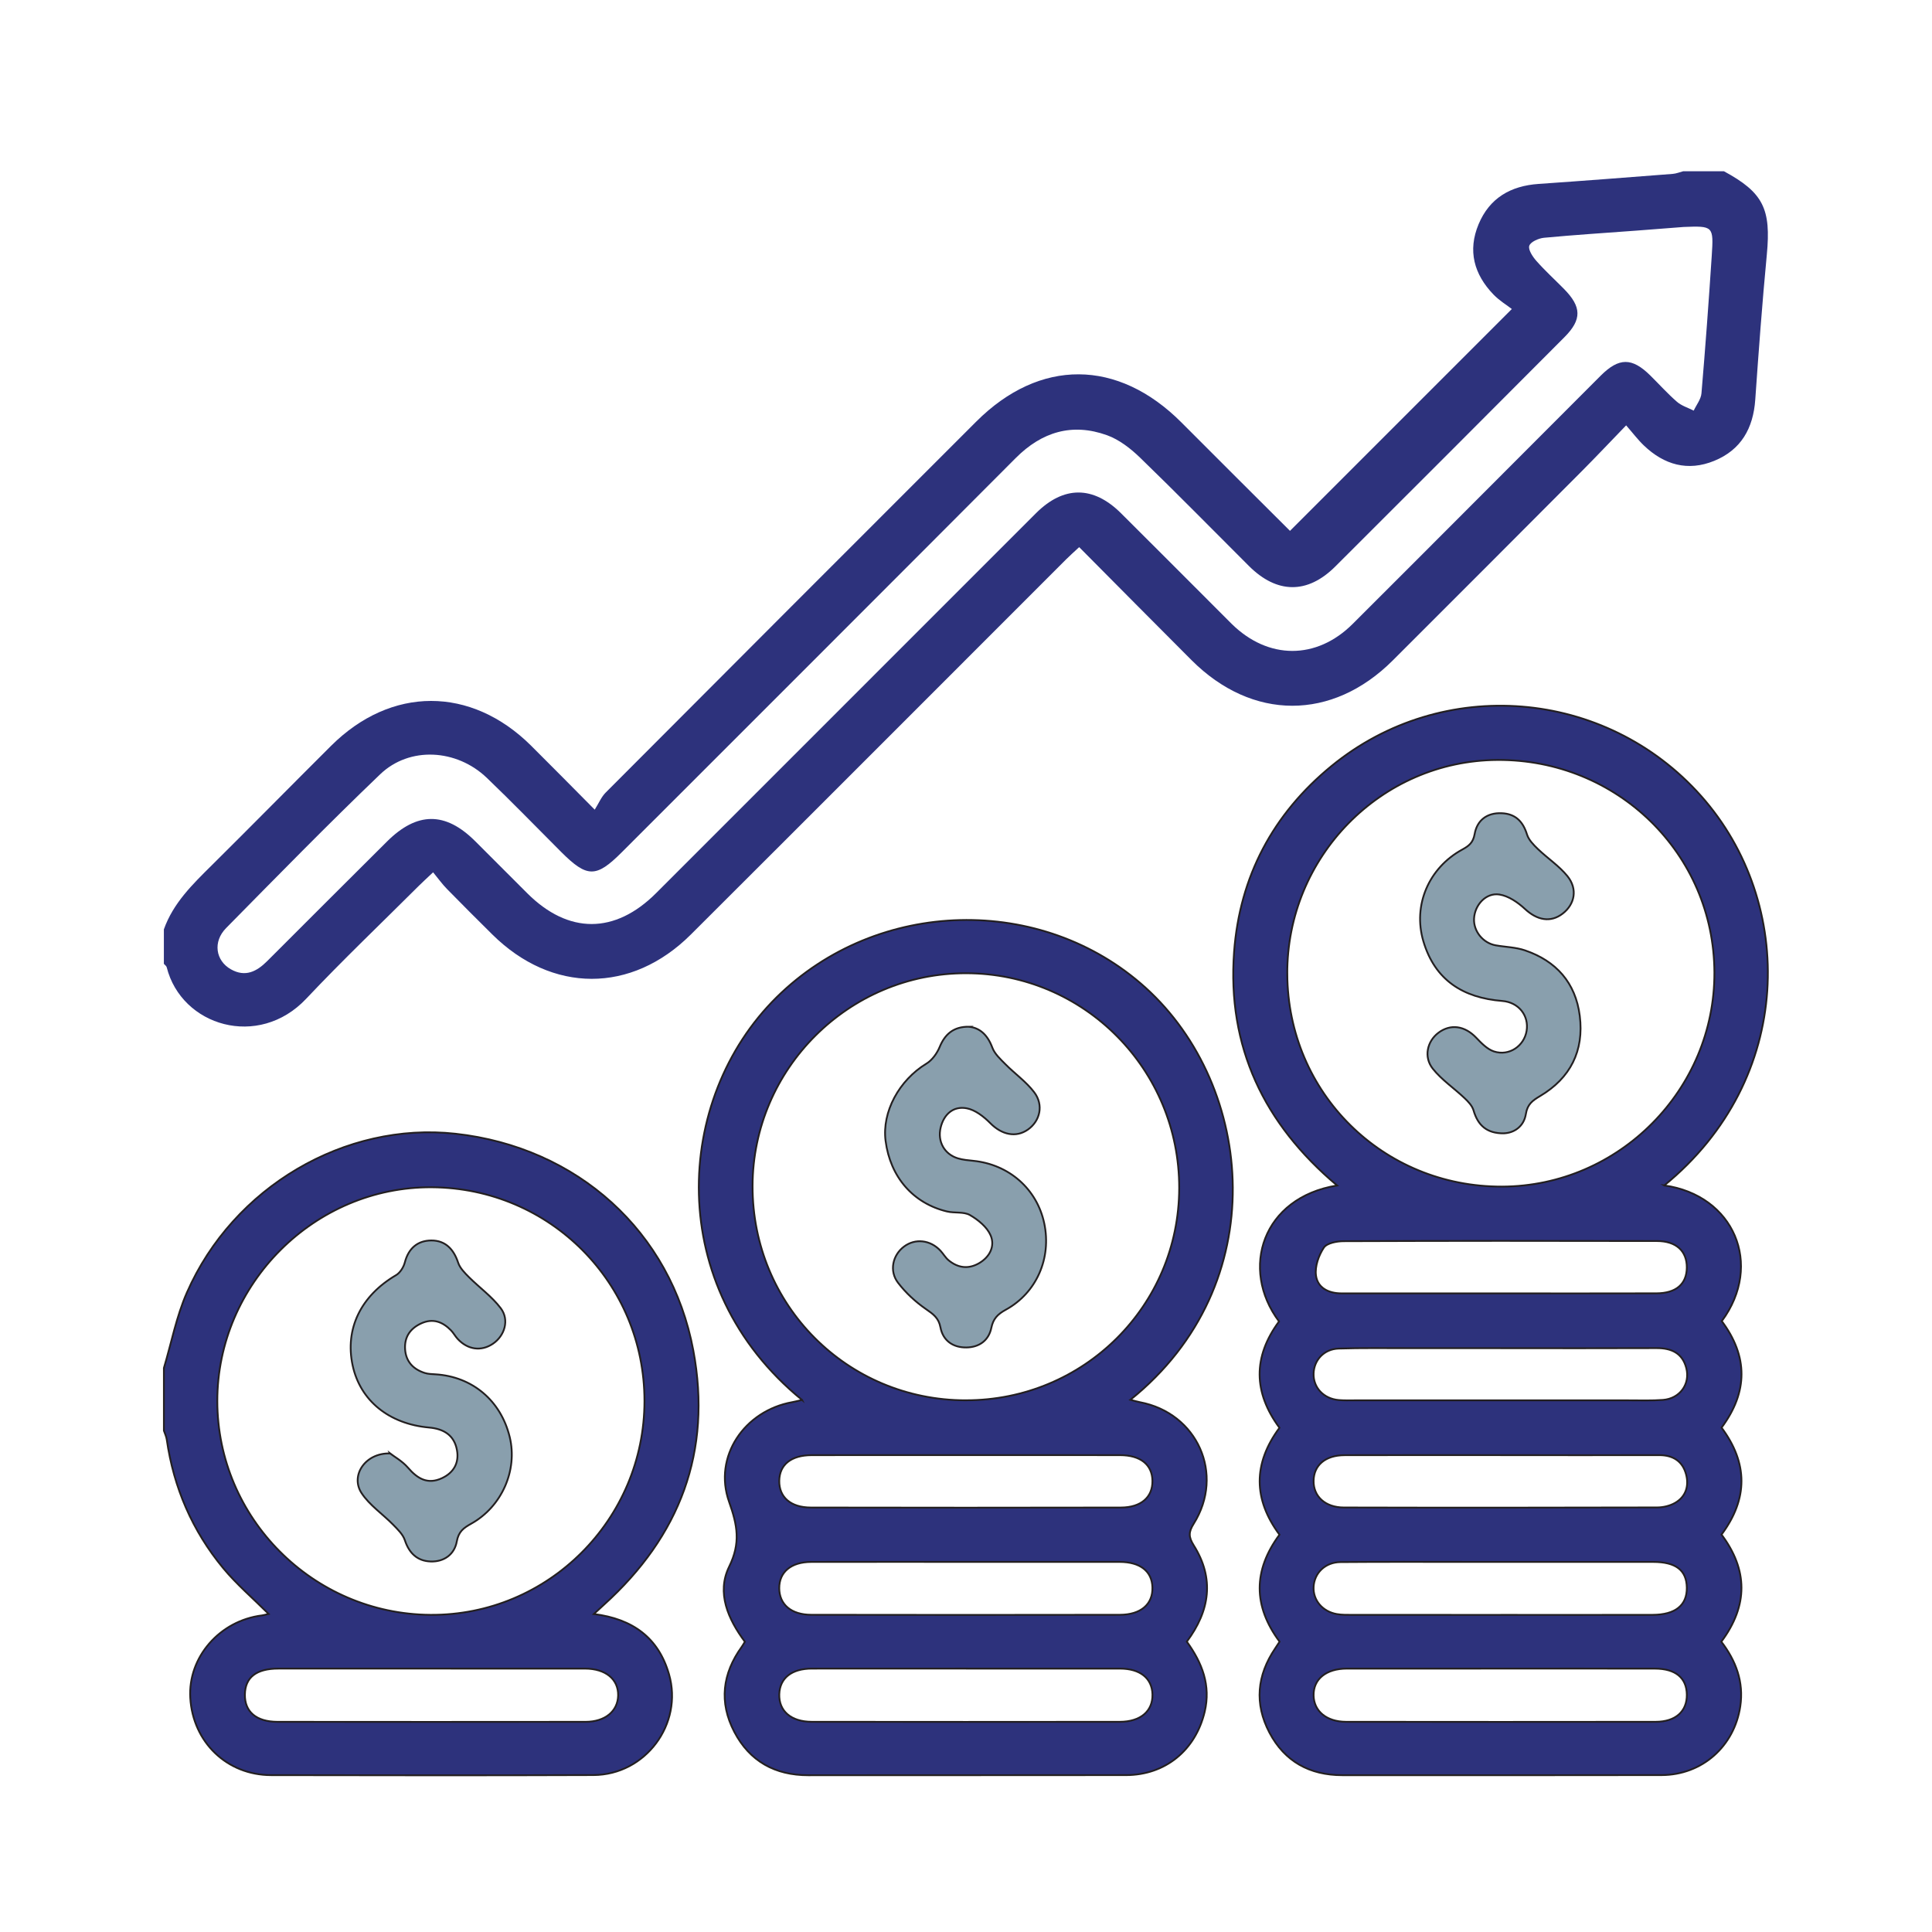 <?xml version="1.0" encoding="UTF-8"?>
<svg id="Layer_1" data-name="Layer 1" xmlns="http://www.w3.org/2000/svg" viewBox="0 0 1080 1080">
  <defs>
    <style>
      .cls-1 {
        fill: rgba(8,53,83,0.476);
      }

      .cls-1, .cls-2 {
        stroke: #231f20;
        stroke-miterlimit: 10;
      }

      .cls-3, .cls-2 {
        fill: #2D327C;
      }
    </style>
  </defs>
  <path class="cls-3" d="M963.72,95.75c22.02,11.91,26.38,21.07,23.94,46.62-2.57,26.98-4.57,54.01-6.46,81.05-1.12,15.98-7.89,28.04-22.93,34.19-14.79,6.05-28.02,2.24-39.33-8.58-3.35-3.2-6.17-6.96-9.92-11.25-8.98,9.29-16.76,17.55-24.77,25.59-35.21,35.33-70.43,70.64-105.74,105.87-33.85,33.78-78.51,33.69-112.39-.17-20.82-20.81-41.51-41.75-62.85-63.22-2.77,2.59-5.09,4.62-7.27,6.8-69.93,69.91-139.77,139.9-209.78,209.73-33.22,33.14-77.72,32.99-111.04-.03-8.49-8.42-16.97-16.85-25.33-25.41-2.64-2.7-4.86-5.81-7.74-9.31-3.4,3.21-5.71,5.29-7.92,7.49-21.06,21.01-42.63,41.55-63.03,63.18-26.67,28.29-69.71,15.31-77.98-17.62-.18-.72-1.04-1.26-1.58-1.89,0-6.42,0-12.84,0-19.26,5.21-14.69,15.99-25.15,26.71-35.77,22.38-22.17,44.46-44.64,66.78-66.86,33.55-33.4,78.13-33.43,111.74-.12,11.16,11.06,22.17,22.29,35.62,35.82,2.28-3.63,3.68-7.09,6.11-9.53,68.98-69.2,138.03-138.33,207.15-207.39,35.52-35.49,79.21-35.18,114.78,.53,20.34,20.43,40.79,40.75,60.62,60.54,40.93-40.94,81.48-81.49,124.01-124.02-2.66-2.07-6.93-4.64-10.27-8.1-10.86-11.27-14.51-24.5-8.31-39.3,6.14-14.68,17.93-21.44,33.53-22.52,25-1.72,49.99-3.67,74.98-5.61,1.99-.15,3.92-.97,5.88-1.48,7.59,0,15.18,0,22.77,0Zm-22.95,31.16c-8.72,.67-17.44,1.37-26.17,2.02-17.16,1.28-34.33,2.36-51.46,3.98-3.02,.29-7.52,2.26-8.26,4.47-.73,2.19,1.91,6.15,4,8.51,4.82,5.46,10.24,10.39,15.36,15.58,9.93,10.07,10.14,17.13,.32,26.99-42.65,42.79-85.32,85.56-128.11,128.21-15.6,15.55-32.64,15.32-48.27-.26-20.26-20.19-40.27-40.64-60.82-60.53-5.32-5.15-11.72-10.14-18.56-12.6-19.42-6.98-36.35-1.93-50.99,12.75-73.34,73.59-146.87,147.01-220.33,220.49-14.26,14.26-19.31,14.2-33.81-.3-13.83-13.83-27.43-27.89-41.55-41.41-16.9-16.17-43.19-17.69-59.59-1.99-29.29,28.05-57.65,57.08-86.13,85.97-7.51,7.62-5.91,18.21,2.68,23.06,8.06,4.55,14.43,1.26,20.29-4.6,22.28-22.3,44.6-44.56,66.93-66.8,16.84-16.77,32.66-16.84,49.32-.24,9.72,9.68,19.39,19.41,29.1,29.1,23.01,22.98,49.03,22.97,72.06-.06,70.79-70.78,141.55-141.58,212.34-212.36,15.42-15.41,31.97-15.44,47.49-.03,17.39,17.28,34.68,34.66,52.02,51.99,3.3,3.3,6.58,6.63,9.9,9.91,20.36,20.06,47.38,20.22,67.64,0,46.29-46.17,92.39-92.52,138.62-138.75,10.23-10.23,17.51-10.19,27.7-.15,4.99,4.92,9.68,10.17,14.95,14.75,2.59,2.25,6.21,3.33,9.36,4.93,1.5-3.22,4.05-6.35,4.33-9.68,2.18-25.57,4.06-51.16,5.74-76.77,1.1-16.85,.88-16.86-16.1-16.2Z"/>
  <path class="cls-2" d="M91.62,764.72c4.21-14.11,7-28.84,12.88-42.21,25.92-59.02,88.43-95.53,150.1-88.74,68.04,7.5,120.54,54.59,132.96,121.1,10.56,56.55-7.49,103.85-49.95,142.18-1.64,1.48-3.25,3-5.64,5.2,21.73,2.72,36.12,13.23,42.01,33.67,8.01,27.78-13.14,56.24-42.19,56.35-60.1,.23-120.2,.14-180.3,.04-24.63-.04-43.65-18.4-45.12-43.13-1.36-22.78,16.44-43.24,40.12-46.16,.84-.1,1.66-.36,3.67-.82-8.86-8.84-17.94-16.58-25.43-25.64-17.24-20.86-27.67-44.99-31.52-71.87-.24-1.69-1.05-3.3-1.59-4.94,0-11.67,0-23.35,0-35.02Zm268.64,18.43c.02-65.9-52.76-118.98-118.78-119.46-65.47-.48-120.03,53.85-120,119.5,.02,65.4,53.51,119.06,119.13,119.52,65.79,.46,119.64-53.34,119.65-119.55Zm-119.8,149.6c-28.27,0-56.53-.02-84.8,0-12.38,.01-18.61,4.88-18.76,14.51-.15,9.62,6.35,15.23,18.22,15.25,57.41,.06,114.82,.06,172.23,0,10.92-.01,18-5.94,18.19-14.7,.2-9.11-7.01-15.03-18.53-15.05-28.85-.04-57.7-.01-86.55-.01Z"/>
  <path class="cls-2" d="M930.33,662.66c38.88,5.41,55.55,44.21,32.16,75.86,14.7,19.65,14.74,39.55-.13,59.54,14.74,19.79,14.94,39.68-.02,59.78,14.71,19.65,15.04,39.51-.1,59.88,8.06,10.54,12.65,22.36,10.58,36.18-3.34,22.29-21.29,38.34-43.95,38.39-59.52,.13-119.04,.05-178.56,.05-18.21,0-32.19-7.64-40.7-23.81-8.48-16.13-6.98-31.99,3.21-47.06,.8-1.19,1.58-2.4,2.47-3.76-14.78-19.87-14.87-39.77-.06-59.81-14.64-19.77-14.86-39.67,0-59.76-14.62-19.74-14.88-39.64-.25-59.44-22.03-29.49-9.28-69.26,32.46-76.01-40.91-34.37-61.53-77.54-57.58-130.57,3.13-42.08,21.66-77.04,54.42-103.88,62.02-50.82,153.18-43.41,206.6,16.68,53.22,59.86,52.35,158.34-20.54,217.75Zm-210.73-118.17c.31,66.44,53.46,119.04,120.07,118.83,65.35-.22,118.95-54.28,118.69-119.73-.26-66.3-54.26-119.17-121.32-118.77-65.02,.38-117.75,54.11-117.45,119.68Zm119.84,388.26c-28.85,0-57.7-.02-86.55,.01-11.56,.01-18.73,5.87-18.58,14.99,.14,8.76,7.23,14.74,18.13,14.75,57.7,.07,115.4,.08,173.1,0,11.15-.02,17.53-5.85,17.41-15.18-.12-9.38-6.32-14.53-17.84-14.55-28.56-.05-57.12-.02-85.68-.02Zm-.41-30.02c28.26,0,56.52,.05,84.78-.02,12.74-.03,19.28-5.36,19.13-15.22-.15-9.73-6.13-14.35-18.78-14.36-34.67-.02-69.34-.01-104.01,0-23.6,0-47.2-.11-70.8,.09-8.56,.07-14.67,6.12-15.04,13.94-.34,7.35,4.98,13.72,12.97,15.12,2.84,.5,5.8,.44,8.7,.44,27.68,.03,55.36,.02,83.04,.02Zm.24-179.72c28.89,0,57.79,.06,86.68-.03,11.01-.03,16.91-5.19,16.99-14.38,.08-9.15-5.81-14.83-16.7-14.86-58.37-.14-116.74-.13-175.11,.09-3.83,.01-9.37,1.04-11.09,3.61-2.89,4.32-5.06,10.49-4.41,15.48,.91,7.06,7.07,10.1,14.34,10.09,29.77-.04,59.54-.02,89.31,0Zm-.11,90.42c-29.18,0-58.37-.05-87.55,.03-10.68,.03-17.17,5.55-17.3,14.34-.13,8.64,6.44,14.88,16.92,14.9,58.37,.15,116.74,.11,175.11-.03,3.35,0,7.08-.87,9.97-2.51,6.05-3.44,7.92-9.42,6.24-15.88-1.91-7.36-7.25-10.85-14.96-10.84-29.48,.05-58.95,.02-88.43,0Zm.23-59.79c-17.51,0-35.02-.02-52.53,0-12.84,.02-25.69-.19-38.51,.22-8.15,.26-13.79,6.34-14.04,13.94-.25,7.86,5.61,14.12,14.08,14.85,2.9,.25,5.83,.16,8.75,.16,51.07,0,102.14,.01,153.21,0,6.42,0,12.86,.23,19.25-.25,9.41-.71,15.37-8.83,13.04-17.83-2.16-8.35-8.34-11.16-16.58-11.12-28.89,.13-57.78,.05-86.67,.04Z"/>
  <path class="cls-2" d="M448.35,782.59c-77.38-63.15-71.65-168.39-14.22-225.09,56.42-55.71,148.39-57.61,206.16-5.44,61.2,55.27,71.86,165.97-8.38,230.43,2.05,.53,3.64,1.04,5.26,1.34,32.19,6.05,47.52,40.26,30.12,67.94-2.91,4.63-2.95,7.38,.03,12.12,11.65,18.5,9.03,36.54-3.88,53.8,8.56,11.82,13.51,24.42,9.98,39.24-5.11,21.42-21.95,35.33-43.9,35.37-59.23,.11-118.45-.01-177.68,.07-18.64,.03-32.77-7.82-41.36-24.24-8.63-16.5-6.7-32.59,4.22-47.64,.51-.7,.91-1.47,1.69-2.75-9.34-12.51-15.96-27.34-8.78-41.99,6.48-13.22,4.63-23.11-.03-36.17-9.01-25.3,8.56-50.99,35.3-55.76,1.4-.25,2.77-.62,5.47-1.23Zm91.47,.18c66.02,.08,119.24-52.81,119.36-118.63,.12-66.3-53.16-120.02-119.11-120.1-65.57-.08-119.25,53.41-119.38,118.95-.13,66.5,52.79,119.71,119.13,119.79Zm.6,149.97c-28.84,0-57.69-.02-86.53,.01-11.3,.01-17.96,5.29-18.27,14.29-.32,9.39,6.55,15.44,18.15,15.46,57.39,.07,114.79,.07,172.18,0,11.64-.01,18.52-5.98,18.28-15.34-.24-9.02-6.91-14.39-18.16-14.4-28.55-.04-57.1-.01-85.65-.01Zm-.04-119.32c-28.88,0-57.76-.03-86.65,.02-11.43,.02-17.97,5.27-18.12,14.31-.15,9.11,6.33,14.95,17.64,14.97,57.76,.12,115.53,.11,173.29,0,11.36-.02,17.81-5.79,17.68-14.92-.13-9.06-6.66-14.34-18.07-14.36-28.59-.05-57.18-.02-85.77-.02Zm-.28,59.69c-28.89,0-57.78-.03-86.67,.02-11.16,.02-17.86,5.62-17.83,14.68,.04,9.06,6.66,14.85,17.91,14.87,57.49,.1,114.98,.1,172.47,0,11.81-.02,18.54-5.95,18.23-15.39-.29-9-6.88-14.16-18.32-14.17-28.6-.03-57.2-.01-85.8-.01Z"/>
  <path class="cls-1" d="M218.04,812.47c2.22,1.71,6.82,4.25,10.03,7.98,5.34,6.2,11.07,9.55,19.01,5.84,6.52-3.05,9.65-8.51,8.37-15.64-1.51-8.41-7.45-11.93-15.57-12.65-22.45-1.98-38.52-15.07-42.75-34.71-4.42-20.52,4.62-38.96,24.29-50.49,2.27-1.33,4.18-4.43,4.87-7.07,2.05-7.91,7.15-12.28,14.86-12.3,7.83-.02,12.48,4.89,14.96,12.41,1,3.02,3.63,5.68,5.99,8.04,5.88,5.9,12.89,10.88,17.84,17.45,4.94,6.55,2.16,15.43-4.44,19.86-6.51,4.37-14.06,3.35-19.69-2.76-1.37-1.49-2.34-3.37-3.76-4.81-4.68-4.77-10.09-6.81-16.58-3.84-6.21,2.84-9.49,7.67-9.02,14.53,.48,6.88,4.59,11.14,10.97,13.18,1.9,.61,4.01,.64,6.03,.77,20.65,1.27,36.58,14.74,41.5,35.12,4.46,18.49-4.38,38.81-21.56,48.38-4.28,2.38-7.06,4.43-8.04,9.91-1.3,7.29-7.16,11.48-14.66,11.21-7.39-.27-11.98-4.6-14.38-11.89-1.09-3.29-4.05-6.11-6.6-8.72-5.82-5.95-13.14-10.83-17.6-17.62-6.35-9.67,1.9-22.55,15.93-22.17Z"/>
  <path class="cls-1" d="M840.7,633.55c-9.55,.11-14.56-4.45-16.99-12.85-.74-2.58-3-4.93-5.05-6.87-5.84-5.54-12.75-10.17-17.7-16.38-5.26-6.59-3.15-15.39,3.1-20.11,6.83-5.15,14.77-3.92,21.11,2.71,2.9,3.03,6.2,6.49,9.98,7.72,8.46,2.75,16.85-3.04,18.23-11.51,1.38-8.51-4.38-15.99-13.65-16.72-21.94-1.73-37.65-11.67-44.07-33.41-5.96-20.17,3.06-41.03,21.78-51.24,3.72-2.03,6.04-3.83,6.89-8.66,1.34-7.66,6.87-11.98,15.08-11.64,7.71,.32,11.94,4.58,14.2,11.89,.95,3.06,3.65,5.8,6.08,8.13,5.4,5.19,11.89,9.43,16.54,15.19,5.78,7.16,4.1,15.65-2.63,20.87-6.76,5.25-14.29,3.8-21.12-2.54-3.95-3.67-9.18-7.28-14.28-8.08-7.53-1.18-13.82,5.83-14.2,13.47-.35,7.03,4.98,13.66,12.12,14.93,5.43,.96,11.14,1.04,16.29,2.79,17.49,5.94,28.37,18.09,30.69,36.63,2.46,19.58-5.22,34.76-22.19,44.84-4.17,2.48-7.08,4.52-7.94,10.05-1.1,7.02-6.65,10.58-12.26,10.77Z"/>
  <path class="cls-1" d="M541.59,573.95c6.06,.54,10.47,4.51,13.12,11.65,1.31,3.55,4.58,6.52,7.37,9.34,5.27,5.33,11.61,9.77,16.07,15.67,5.38,7.12,3.25,16.04-3.5,20.8-6.73,4.75-14.67,2.91-21.05-3.53-3.62-3.66-8.42-7.44-13.22-8.34-7.44-1.39-12.75,3.31-14.55,10.77-1.9,7.87,2.16,14.95,9.64,17.21,2.76,.83,5.72,1.09,8.61,1.38,20.01,2.02,35.62,15.76,39.67,34.99,4.1,19.44-4.27,38.83-21.56,48.28-4.48,2.45-7,5.04-8.02,10.07-1.47,7.24-6.95,10.9-13.92,11-7.39,.11-13.13-3.69-14.55-11.3-.97-5.19-4.01-7.34-8.01-10.1-5.87-4.05-11.37-9.13-15.69-14.78-5.05-6.61-2.98-15.46,3.32-20.2,6.3-4.74,14.81-3.79,20.47,2.36,1.57,1.71,2.75,3.85,4.51,5.3,5.24,4.31,11.08,5.07,17.03,1.6,6.02-3.51,9-9.59,6.42-15.57-2-4.64-6.95-8.67-11.54-11.32-3.48-2-8.56-1-12.77-2-19.01-4.52-31.78-19.3-34.39-39.45-2.1-16.26,7.57-33.94,22.84-43.22,3.22-1.95,5.93-5.77,7.41-9.34,2.94-7.12,7.79-11.39,16.31-11.28Z"/>
</svg>